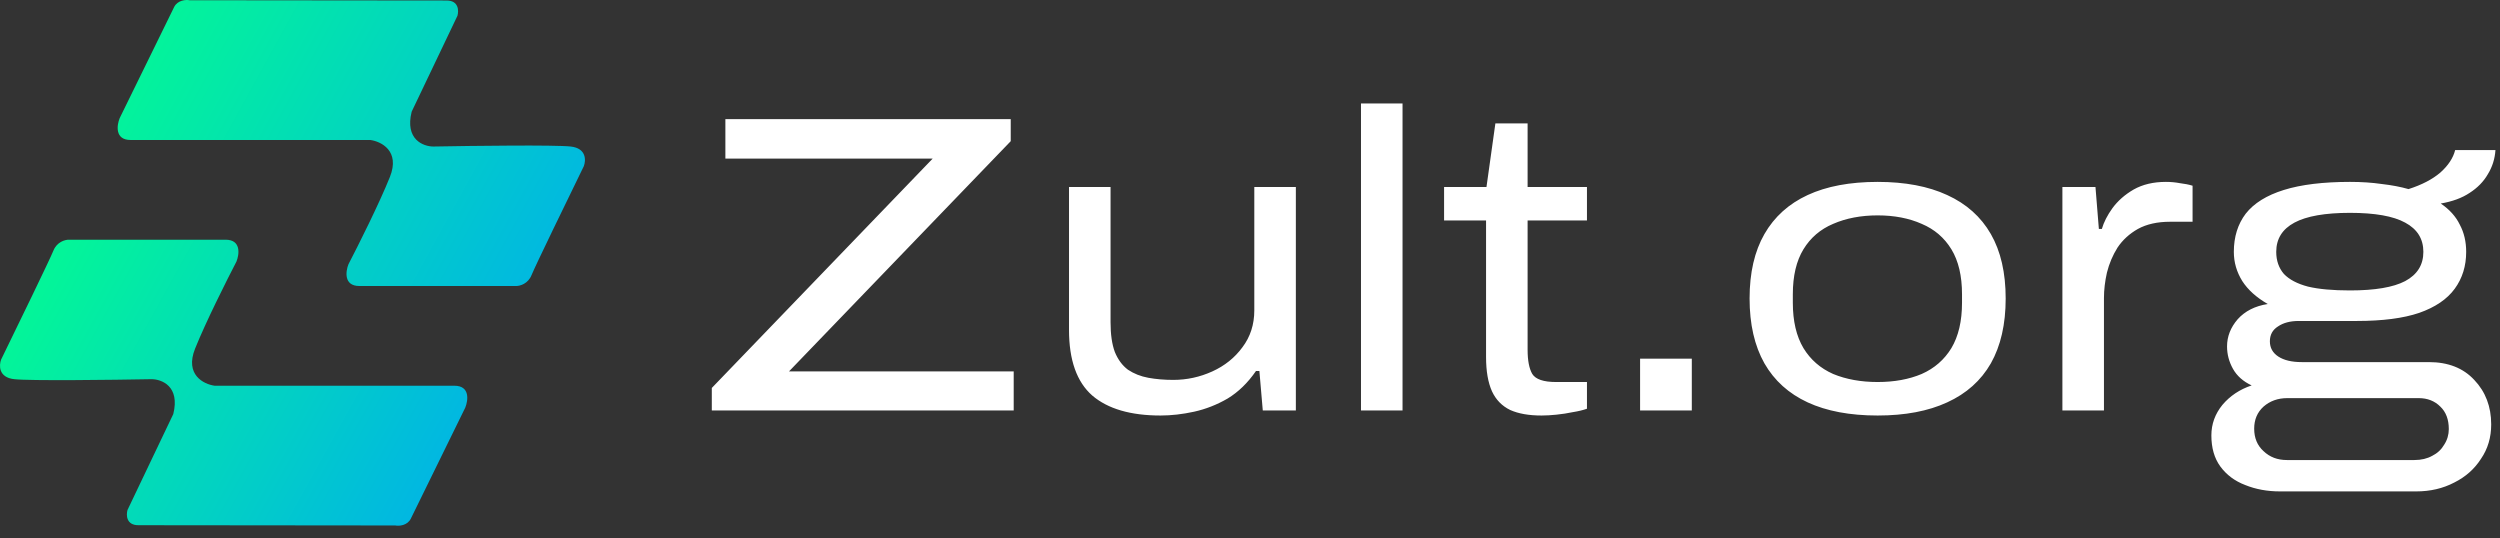 <svg width="144" height="31" viewBox="0 0 144 31" fill="none" xmlns="http://www.w3.org/2000/svg">
<rect x="0" y="0" width="144" height="31" fill="#333333" stroke="none"/>
<path d="M10.03 0.406C10.231 0.004 10.712 -0.028 10.921 0.014C15.565 0.014 25.018 0.029 25.721 0.029C26.424 0.029 26.433 0.615 26.349 0.908L23.713 6.431C23.311 8.038 24.382 8.44 24.968 8.44C27.227 8.398 31.973 8.339 32.876 8.44C33.78 8.54 33.755 9.235 33.629 9.57C32.709 11.453 30.818 15.344 30.617 15.846C30.416 16.348 29.947 16.474 29.738 16.474H20.7C19.796 16.474 19.905 15.637 20.072 15.219C20.616 14.172 21.855 11.704 22.457 10.197C23.06 8.691 21.955 8.147 21.328 8.063H7.519C6.616 8.063 6.724 7.226 6.892 6.808C7.854 4.841 9.829 0.808 10.03 0.406Z" fill="url(#paint0_linear_9087_6673)"/>
<path d="M23.663 29.875C23.462 30.277 22.982 30.309 22.773 30.267C18.128 30.267 8.675 30.252 7.972 30.252C7.269 30.252 7.261 29.666 7.345 29.373L9.981 23.85C10.382 22.243 9.311 21.841 8.725 21.841C6.466 21.883 1.721 21.942 0.817 21.841C-0.087 21.741 -0.062 21.046 0.064 20.712C0.984 18.829 2.876 14.937 3.077 14.435C3.277 13.933 3.746 13.807 3.955 13.807L12.993 13.807C13.897 13.807 13.788 14.644 13.621 15.063C13.077 16.109 11.838 18.578 11.236 20.084C10.633 21.59 11.738 22.134 12.366 22.218L26.174 22.218C27.078 22.218 26.969 23.055 26.802 23.473C25.839 25.44 23.864 29.474 23.663 29.875Z" fill="url(#paint1_linear_9087_6673)"/>
<path d="M41 23.641V22.346L53.724 9.134H41.782V6.862H58.218V8.132L45.445 21.394H58.389V23.641H41ZM66.85 23.934C65.124 23.934 63.814 23.551 62.918 22.786C62.023 22.004 61.575 20.742 61.575 19V10.77H63.968V18.561C63.968 19.261 64.05 19.831 64.213 20.27C64.392 20.71 64.644 21.052 64.97 21.296C65.312 21.524 65.702 21.679 66.142 21.76C66.582 21.841 67.062 21.882 67.583 21.882C68.365 21.882 69.113 21.719 69.83 21.394C70.546 21.068 71.124 20.604 71.564 20.002C72.02 19.399 72.248 18.691 72.248 17.877V10.77H74.641V23.641H72.736L72.541 21.369H72.345C71.873 22.053 71.328 22.582 70.709 22.957C70.09 23.315 69.447 23.567 68.78 23.714C68.112 23.86 67.469 23.934 66.85 23.934ZM78.393 23.641V5.959H80.786V23.641H78.393ZM88.796 23.934C88.063 23.934 87.461 23.828 86.989 23.616C86.517 23.388 86.167 23.03 85.939 22.542C85.711 22.037 85.597 21.378 85.597 20.563V12.699H83.179V10.77H85.621L86.134 7.107H87.99V10.77H91.409V12.699H87.99V20.148C87.99 20.767 88.08 21.231 88.259 21.54C88.454 21.85 88.91 22.004 89.626 22.004H91.409V23.543C91.181 23.624 90.913 23.689 90.603 23.738C90.294 23.803 89.977 23.852 89.651 23.885C89.341 23.917 89.056 23.934 88.796 23.934ZM94.469 23.641V20.661H97.448V23.641H94.469ZM108.152 23.934C106.556 23.934 105.213 23.681 104.122 23.177C103.031 22.672 102.201 21.923 101.631 20.93C101.061 19.92 100.776 18.675 100.776 17.193C100.776 15.711 101.061 14.474 101.631 13.481C102.201 12.488 103.031 11.739 104.122 11.234C105.213 10.729 106.556 10.477 108.152 10.477C109.731 10.477 111.066 10.729 112.157 11.234C113.264 11.739 114.103 12.488 114.673 13.481C115.243 14.474 115.527 15.711 115.527 17.193C115.527 18.675 115.243 19.92 114.673 20.93C114.103 21.923 113.264 22.672 112.157 23.177C111.066 23.681 109.731 23.934 108.152 23.934ZM108.152 22.004C109.113 22.004 109.959 21.85 110.692 21.54C111.424 21.215 111.994 20.718 112.401 20.05C112.808 19.367 113.012 18.496 113.012 17.437V16.949C113.012 15.891 112.808 15.028 112.401 14.36C111.994 13.693 111.424 13.204 110.692 12.895C109.959 12.569 109.113 12.406 108.152 12.406C107.191 12.406 106.336 12.569 105.588 12.895C104.855 13.204 104.285 13.693 103.878 14.36C103.471 15.028 103.267 15.891 103.267 16.949V17.437C103.267 18.496 103.471 19.367 103.878 20.05C104.285 20.718 104.855 21.215 105.588 21.54C106.336 21.85 107.191 22.004 108.152 22.004ZM118.794 23.641V10.77H120.699L120.895 13.188H121.066C121.18 12.797 121.383 12.398 121.676 11.991C121.986 11.568 122.393 11.21 122.897 10.917C123.418 10.623 124.037 10.477 124.754 10.477C125.03 10.477 125.299 10.501 125.559 10.55C125.836 10.583 126.081 10.632 126.292 10.697V12.773H124.998C124.265 12.773 123.646 12.911 123.142 13.188C122.653 13.465 122.262 13.823 121.969 14.262C121.693 14.702 121.489 15.182 121.359 15.703C121.245 16.208 121.188 16.697 121.188 17.169V23.641H118.794ZM131.331 28.305C130.598 28.305 129.931 28.183 129.328 27.939C128.726 27.711 128.246 27.353 127.887 26.864C127.546 26.392 127.375 25.798 127.375 25.081C127.375 24.43 127.586 23.844 128.01 23.323C128.449 22.802 129.011 22.428 129.695 22.2C129.206 21.972 128.848 21.654 128.62 21.247C128.392 20.84 128.278 20.409 128.278 19.953C128.278 19.383 128.482 18.862 128.889 18.39C129.312 17.918 129.89 17.625 130.623 17.511C129.971 17.136 129.483 16.697 129.157 16.192C128.832 15.671 128.669 15.109 128.669 14.507C128.669 13.644 128.897 12.911 129.353 12.309C129.825 11.706 130.558 11.25 131.551 10.941C132.544 10.632 133.814 10.477 135.361 10.477C136.028 10.477 136.639 10.518 137.192 10.599C137.762 10.664 138.275 10.762 138.731 10.892C139.496 10.648 140.107 10.33 140.563 9.94C141.019 9.533 141.303 9.101 141.417 8.645H143.738C143.705 9.15 143.558 9.614 143.298 10.037C143.054 10.461 142.704 10.819 142.248 11.112C141.808 11.405 141.255 11.608 140.587 11.723C141.092 12.064 141.458 12.472 141.686 12.944C141.93 13.399 142.052 13.921 142.052 14.507C142.052 15.321 141.833 16.029 141.393 16.631C140.953 17.234 140.27 17.698 139.342 18.023C138.43 18.333 137.233 18.488 135.751 18.488H132.406C131.917 18.488 131.518 18.593 131.209 18.805C130.9 19 130.745 19.285 130.745 19.66C130.745 20.034 130.908 20.327 131.233 20.539C131.559 20.751 132.007 20.857 132.577 20.857H139.903C141.01 20.857 141.881 21.198 142.516 21.882C143.168 22.566 143.493 23.421 143.493 24.447C143.493 25.195 143.298 25.855 142.907 26.425C142.533 27.011 142.02 27.467 141.369 27.792C140.717 28.134 139.985 28.305 139.171 28.305H131.331ZM131.722 26.498H139.073C139.464 26.498 139.806 26.417 140.099 26.254C140.392 26.107 140.62 25.896 140.782 25.619C140.962 25.342 141.051 25.041 141.051 24.715C141.051 24.162 140.888 23.73 140.563 23.421C140.237 23.095 139.822 22.932 139.317 22.932H131.746C131.209 22.932 130.753 23.095 130.379 23.421C130.02 23.747 129.841 24.17 129.841 24.691C129.841 25.228 130.02 25.66 130.379 25.985C130.737 26.327 131.184 26.498 131.722 26.498ZM135.361 16.729C136.793 16.729 137.852 16.55 138.536 16.192C139.236 15.817 139.586 15.256 139.586 14.507C139.586 13.758 139.236 13.196 138.536 12.822C137.852 12.447 136.793 12.26 135.361 12.26C133.928 12.26 132.861 12.447 132.161 12.822C131.461 13.196 131.111 13.758 131.111 14.507C131.111 15.011 131.258 15.435 131.551 15.777C131.86 16.102 132.324 16.346 132.943 16.509C133.562 16.656 134.367 16.729 135.361 16.729Z" fill="white"/>
<defs>
<linearGradient id="paint0_linear_9087_6673" x1="8.912" y1="1.144" x2="32.637" y2="14.199" gradientUnits="userSpaceOnUse">
<stop stop-color="#03F599"/>
<stop offset="1" stop-color="#01B7E2"/>
</linearGradient>
<linearGradient id="paint1_linear_9087_6673" x1="2.26" y1="16.946" x2="24.227" y2="29.122" gradientUnits="userSpaceOnUse">
<stop stop-color="#03F599"/>
<stop offset="1" stop-color="#01B7E2"/>
</linearGradient>
</defs>
</svg>
